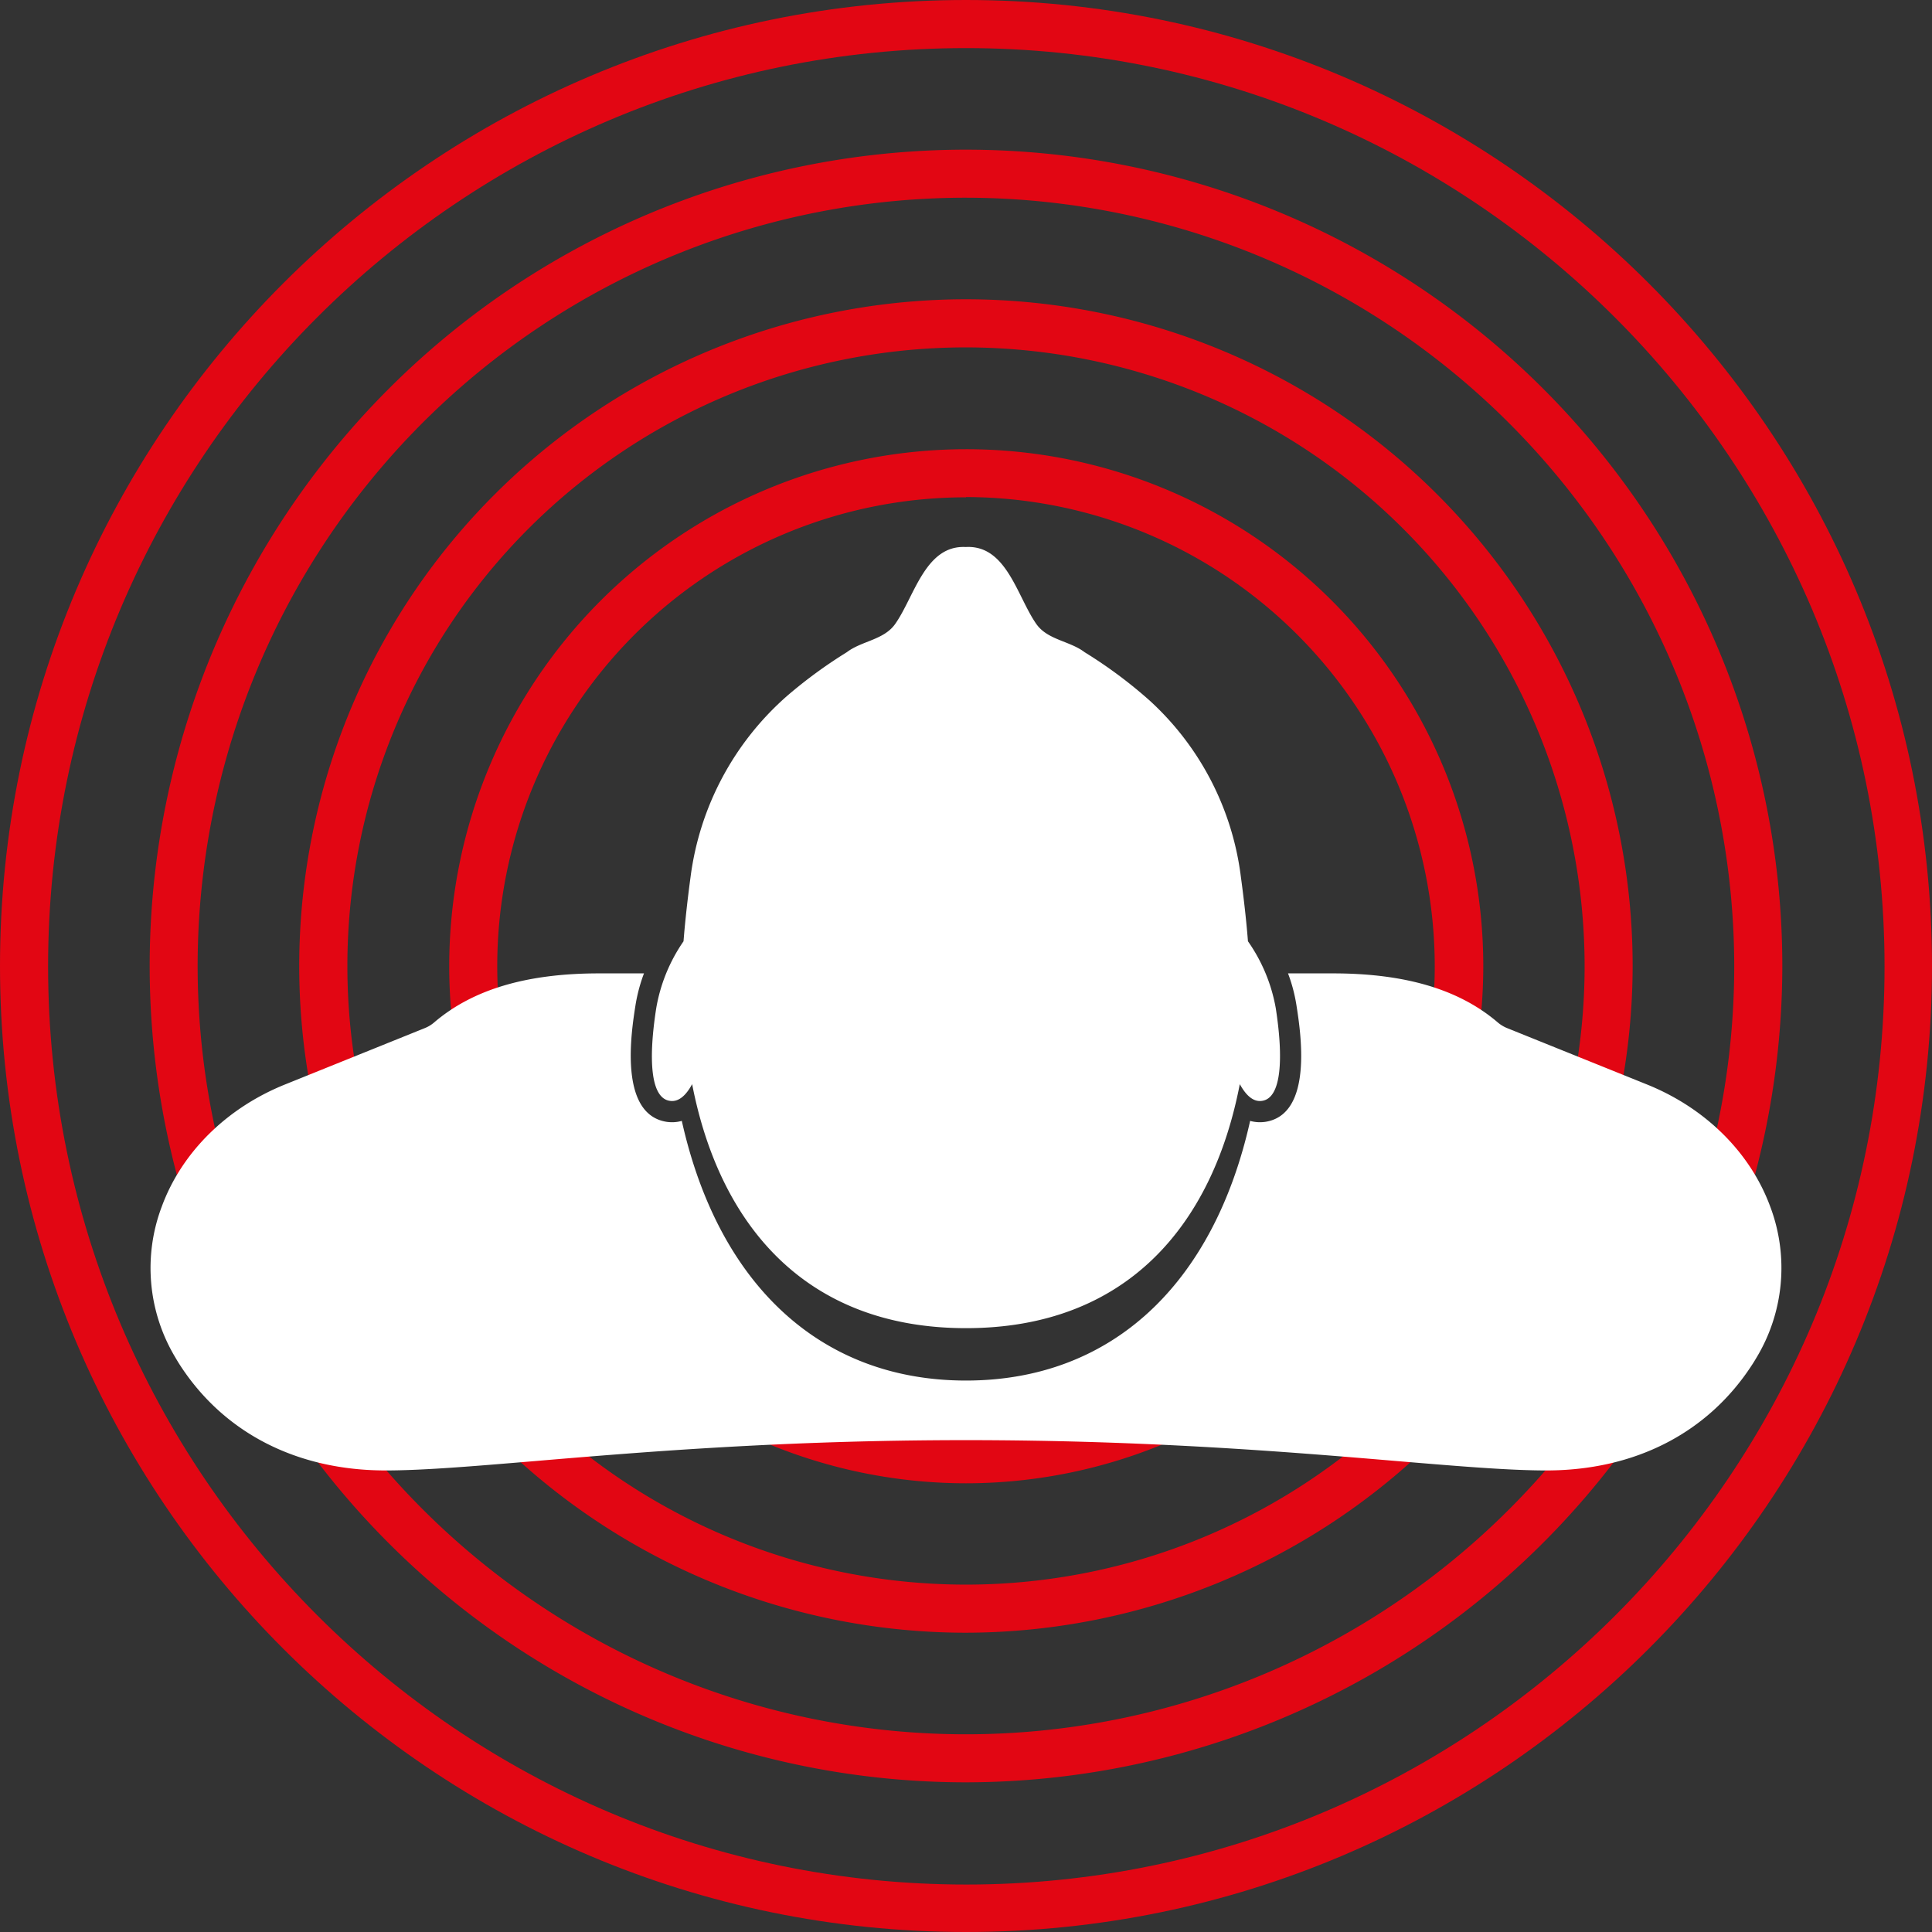 <?xml version="1.0" encoding="UTF-8"?>
<svg xmlns="http://www.w3.org/2000/svg" viewBox="0 0 300.88 300.88">
  <rect x="0" y="0" width="300.88" height="300.88" fill="#333333" stroke="none"/>
  <defs>
    <style>.cls-1{fill:#e20613;}.cls-2{fill:#ffffff;}</style>
  </defs>
  <g id="Layer_2" data-name="Layer 2">
    <g id="Layer_1-2" data-name="Layer 1">
      <path class="cls-1" d="M150.44,300.88C67.49,300.88,0,233.39,0,150.44S67.49,0,150.44,0,300.88,67.49,300.88,150.44,233.39,300.88,150.44,300.88Zm0-293.39c-78.82,0-142.95,64.13-142.95,143s64.13,143,143,143,143-64.13,143-142.95S229.26,7.49,150.44,7.49Z"></path>
      <path class="cls-1" d="M150.44,277.57A127.13,127.13,0,1,1,277.57,150.44,127.27,127.27,0,0,1,150.44,277.57Zm0-246.78A119.65,119.65,0,1,0,270.08,150.44,119.79,119.79,0,0,0,150.44,30.79Z"></path>
      <path class="cls-1" d="M150.44,254.27A103.83,103.83,0,1,1,254.26,150.44,104,104,0,0,1,150.44,254.27Zm0-200.17a96.34,96.34,0,1,0,96.34,96.34A96.45,96.45,0,0,0,150.44,54.1Z"></path>
      <path class="cls-1" d="M150.44,231A80.52,80.52,0,1,1,231,150.44,80.61,80.61,0,0,1,150.44,231Zm0-153.55a73,73,0,1,0,73,73A73.12,73.12,0,0,0,150.44,77.41Z"></path>
      <path class="cls-2" d="M275.68,187.89c-3.11-8.42-10.1-15.34-19.19-19l-21.78-8.78a5.27,5.27,0,0,1-1.44-.87c-6-5.14-14.39-7.65-25.68-7.65h-7a24.92,24.92,0,0,1,1.31,4.95c.66,4.2,2.66,17-4.84,18.17a6.07,6.07,0,0,1-.85.06,5.47,5.47,0,0,1-1.52-.21C189,200,173.13,215,150.44,215s-38.58-15-44.26-40.44a5.35,5.35,0,0,1-1.51.21h0a6.07,6.07,0,0,1-.85-.06c-7.51-1.18-5.51-14-4.85-18.17a25.63,25.63,0,0,1,1.32-4.95h-7c-11.29,0-19.69,2.51-25.69,7.65a5.13,5.13,0,0,1-1.44.87l-21.77,8.78c-9.09,3.66-16.09,10.58-19.19,19a27.05,27.05,0,0,0,2.14,23.57c.21.37.44.74.67,1.1C34.88,223.18,46.27,229,60.06,229c5.87,0,13.6-.65,23.38-1.47,16.27-1.37,38.55-3.25,67-3.25s50.72,1.88,67,3.25c9.79.82,17.52,1.47,23.38,1.47,13.8,0,25.18-5.85,32.05-16.47.24-.36.46-.73.68-1.1A27.08,27.08,0,0,0,275.68,187.89Z"></path>
      <path class="cls-2" d="M198.68,157a26,26,0,0,0-4.33-10.41c-.26-3.35-.69-7-1.11-10.09a44.63,44.63,0,0,0-14.2-27.4,72,72,0,0,0-10.13-7.53c-2.3-1.76-5.76-1.9-7.51-4.38-3-4.26-4.63-12.36-11-12-6.33-.33-8,7.77-11,12-1.76,2.48-5.21,2.62-7.52,4.38a74.17,74.17,0,0,0-9.12,6.65,45.17,45.17,0,0,0-15.21,28.31c-.42,3.11-.84,6.72-1.1,10.06A26,26,0,0,0,102.2,157c-1.19,7.61-1,14,2.12,14.44,1.33.21,2.49-.79,3.47-2.6,4.27,22,17.73,38,42.65,38s38.38-15.94,42.64-38c1,1.81,2.14,2.81,3.47,2.6C199.63,171,199.87,164.65,198.68,157Z"></path>
    </g>
  </g>
</svg>
